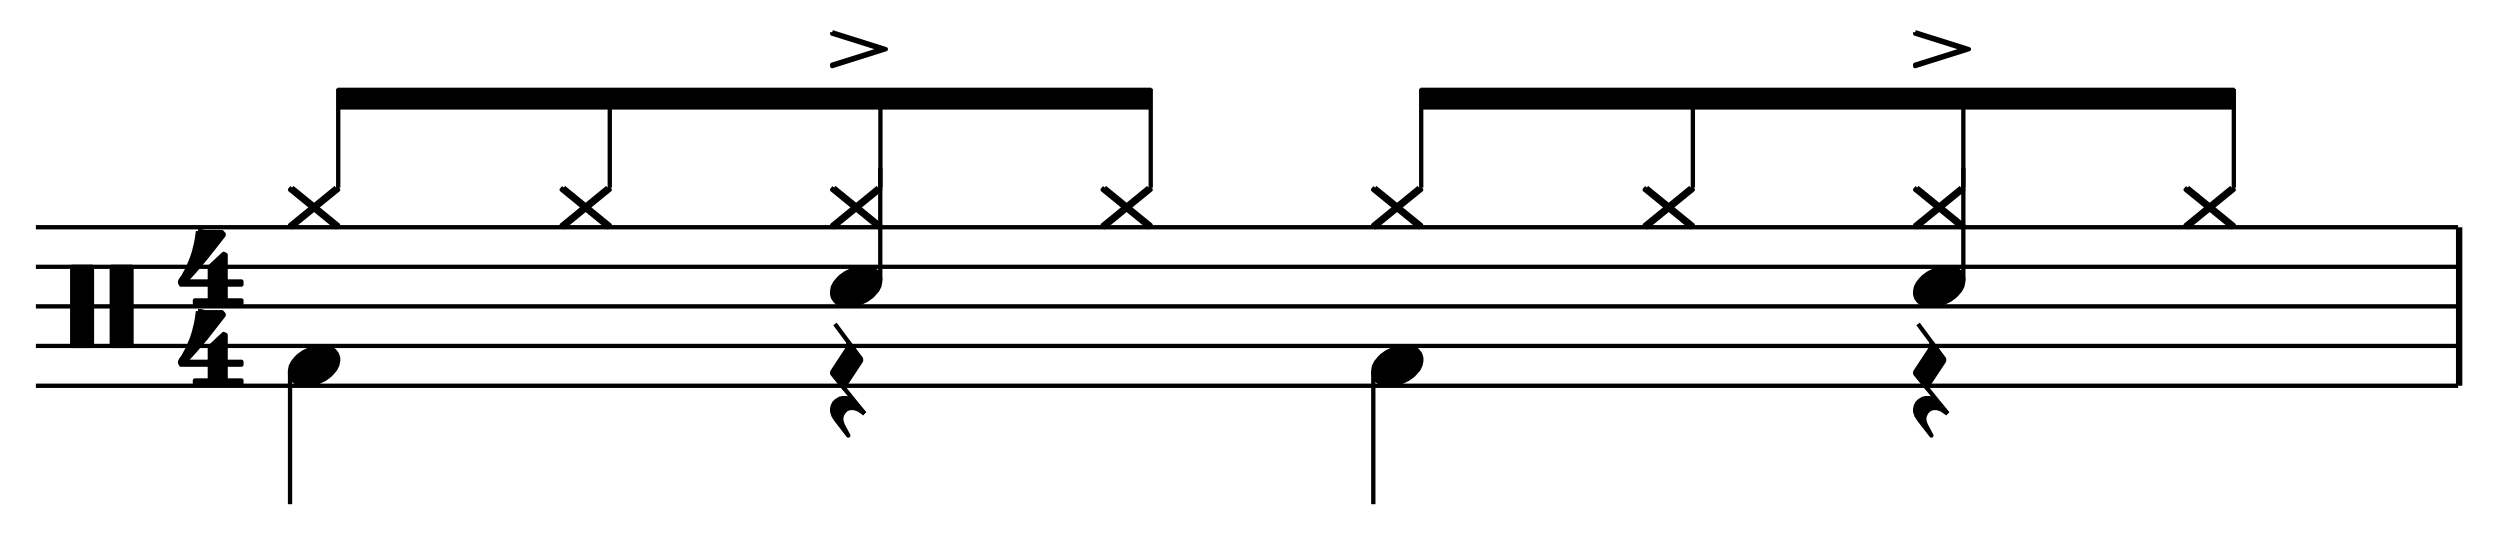 <svg id="Layer_1" data-name="Layer 1" xmlns="http://www.w3.org/2000/svg" viewBox="0 0 278.67 60.97"><defs><style>.cls-1,.cls-3{fill:none;stroke:#000;stroke-linejoin:round;}.cls-1{stroke-width:0.48px;}.cls-2{fill-rule:evenodd;}.cls-3{stroke-width:0.24px;}</style></defs><title>basic-funk-for-drums-4</title><path class="cls-1" d="M4,25.33H274M4,29.74H274M4,34.15H274M4,38.56H274M4,43H274"/><polyline class="cls-2" points="10.25 29.74 10.25 38.56 8.05 38.56 8.05 29.74 10.25 29.74 10.25 30.05"/><polyline class="cls-1" points="10.25 29.74 10.25 38.56 8.05 38.56 8.05 29.74 10.25 29.74 10.25 30.05"/><polyline class="cls-2" points="14.66 38.56 14.66 29.74 12.46 29.74 12.46 38.56 14.66 38.56 14.66 38.24"/><polyline class="cls-1" points="14.66 38.56 14.66 29.74 12.46 29.74 12.46 38.56 14.66 38.56 14.66 38.24"/><polyline class="cls-2" points="22.07 25.77 21.95 26.65 21.84 27.2 21.62 28.09 21.41 28.73 20.96 29.85 20.42 30.84 20.18 31.16 20.07 31.38 20.07 31.51 20.18 31.72 23.39 31.72 23.39 33.49 21.73 33.49 21.73 33.81 26.91 33.81 26.91 33.49 25.15 33.49 25.15 31.72 26.91 31.72 26.91 31.38 25.15 31.38 25.15 28.41 24.93 28.3 23.39 29.74 23.39 31.38 20.74 31.38 20.74 31.27 21.73 30.18 22.95 28.73 24.16 27.2 24.93 26.21 24.93 26.09 24.72 25.87 22.83 25.87 22.4 25.77 22.07 25.77"/><polyline class="cls-1" points="22.07 25.77 21.95 26.65 21.84 27.2 21.62 28.09 21.41 28.73 20.96 29.85 20.42 30.84 20.18 31.16 20.07 31.38 20.07 31.51 20.18 31.72 23.39 31.72 23.39 33.49 21.73 33.49 21.73 33.81 26.91 33.81 26.91 33.49 25.15 33.49 25.15 31.72 26.91 31.72 26.91 31.38 25.15 31.38 25.15 28.41 24.93 28.3 23.39 29.74 23.39 31.38 20.74 31.38 20.74 31.27 21.73 30.18 22.95 28.73 24.16 27.2 24.93 26.21 24.93 26.09 24.72 25.87 22.83 25.87 22.4 25.77 22.07 25.77"/><polyline class="cls-2" points="22.07 34.69 21.95 35.58 21.84 36.13 21.62 37.02 21.41 37.68 20.96 38.78 20.42 39.77 20.18 40.09 20.07 40.33 20.07 40.44 20.18 40.65 23.39 40.65 23.39 42.41 21.73 42.41 21.73 42.74 26.91 42.74 26.91 42.41 25.15 42.41 25.15 40.65 26.91 40.65 26.91 40.33 25.15 40.33 25.15 37.34 24.93 37.23 23.39 38.67 23.39 40.33 20.74 40.33 20.74 40.2 21.73 39.1 22.95 37.68 24.16 36.13 24.93 35.14 24.93 35.03 24.72 34.8 22.83 34.8 22.4 34.69 22.07 34.69"/><polyline class="cls-1" points="22.07 34.69 21.95 35.58 21.84 36.13 21.62 37.02 21.41 37.68 20.96 38.78 20.42 39.77 20.18 40.09 20.07 40.33 20.07 40.44 20.18 40.65 23.39 40.65 23.39 42.41 21.73 42.41 21.73 42.74 26.91 42.74 26.91 42.41 25.15 42.41 25.15 40.65 26.91 40.65 26.91 40.33 25.15 40.33 25.15 37.34 24.93 37.23 23.39 38.67 23.39 40.33 20.74 40.33 20.74 40.2 21.73 39.1 22.95 37.68 24.16 36.13 24.93 35.14 24.93 35.03 24.72 34.8 22.83 34.8 22.4 34.69 22.07 34.69"/><polyline class="cls-2" points="37.45 20.91 32.33 25.09 32.56 25.32 37.69 21.15 37.45 20.91"/><polyline class="cls-1" points="37.45 20.91 32.33 25.09 32.56 25.32 37.69 21.15 37.45 20.91"/><polyline class="cls-2" points="32.56 20.91 32.33 21.15 37.45 25.32 37.69 25.09 32.56 20.91"/><polyline class="cls-1" points="32.56 20.91 32.33 21.15 37.45 25.32 37.69 25.09 32.56 20.91"/><line class="cls-1" x1="37.7" y1="20.92" x2="37.7" y2="9.89"/><polyline class="cls-2" points="128.27 12.1 128.27 9.89 37.7 9.89 37.7 12.1 128.27 12.1 128.27 9.89"/><polyline class="cls-3" points="128.27 12.1 128.27 9.89 37.7 9.89 37.7 12.1 128.27 12.1 128.27 9.89"/><polyline class="cls-2" points="33.82 42.88 34.37 42.88 34.85 42.8 35.56 42.56 36.19 42.25 36.74 41.85 36.97 41.62 37.37 41.15 37.6 40.68 37.69 40.22 37.69 39.9 37.6 39.59 37.52 39.42 37.28 39.11 36.97 38.87 36.82 38.79 36.58 38.72 36.19 38.64 35.63 38.64 35.17 38.72 34.69 38.87 34.45 38.96 33.82 39.27 33.28 39.66 33.04 39.9 32.65 40.37 32.41 40.84 32.33 41.3 32.33 41.62 32.41 41.93 32.48 42.09 32.72 42.41 33.04 42.65 33.19 42.73 33.43 42.8 33.82 42.88"/><polyline class="cls-1" points="33.82 42.88 34.37 42.88 34.85 42.8 35.56 42.56 36.19 42.25 36.74 41.85 36.97 41.62 37.37 41.15 37.6 40.68 37.69 40.22 37.69 39.9 37.6 39.59 37.52 39.42 37.28 39.11 36.97 38.87 36.82 38.79 36.58 38.72 36.19 38.64 35.63 38.64 35.17 38.72 34.69 38.87 34.45 38.96 33.82 39.27 33.28 39.66 33.04 39.9 32.65 40.37 32.41 40.84 32.33 41.3 32.33 41.62 32.41 41.93 32.48 42.09 32.72 42.41 33.04 42.65 33.19 42.73 33.43 42.8 33.82 42.88"/><line class="cls-1" x1="32.33" y1="41.43" x2="32.33" y2="56.2"/><polyline class="cls-2" points="67.72 20.91 62.61 25.09 62.84 25.32 67.96 21.15 67.72 20.91"/><polyline class="cls-1" points="67.72 20.91 62.61 25.09 62.84 25.32 67.96 21.15 67.72 20.91"/><polyline class="cls-2" points="62.84 20.91 62.61 21.15 67.72 25.32 67.96 25.09 62.84 20.91"/><polyline class="cls-1" points="62.84 20.91 62.61 21.15 67.72 25.32 67.96 25.09 62.84 20.91"/><line class="cls-1" x1="67.97" y1="20.92" x2="67.97" y2="9.89"/><polyline class="cls-2" points="97.87 20.91 92.76 25.09 92.98 25.32 98.11 21.15 97.87 20.91"/><polyline class="cls-1" points="97.87 20.91 92.76 25.09 92.98 25.32 98.11 21.15 97.87 20.91"/><polyline class="cls-2" points="92.98 20.91 92.76 21.15 97.87 25.32 98.11 25.09 92.98 20.91"/><polyline class="cls-1" points="92.98 20.91 92.76 21.15 97.87 25.32 98.11 25.09 92.98 20.91"/><polyline class="cls-2" points="92.76 3.59 98.74 5.48 92.76 7.37 92.76 7.21 98.26 5.48 92.76 3.75 92.76 3.59"/><polyline class="cls-1" points="92.76 3.59 98.74 5.48 92.76 7.37 92.76 7.21 98.26 5.48 92.76 3.75 92.76 3.59"/><path class="cls-1" d="M92.76,41.62l3.61,4.49m-3.3-10L96,40.05m2.14-19.13v-11"/><polyline class="cls-2" points="94.56 38.16 94.56 38.72 92.76 41.47 92.76 41.62 94.17 43.35 94.17 42.96 95.98 40.22 95.98 40.05 94.56 38.16"/><polyline class="cls-1" points="94.56 38.16 94.56 38.72 92.76 41.47 92.76 41.62 94.17 43.35 94.17 42.96 95.98 40.22 95.98 40.05 94.56 38.16"/><polyline class="cls-2" points="96.37 46.11 95.67 45.63 95.19 45.48 94.72 45.48 94.33 45.63 94.02 45.95 93.85 46.27 93.78 46.51 93.78 46.9 93.93 47.37 94.56 48.55 93.22 46.82 92.91 46.34 92.76 45.88 92.76 45.56 92.83 45.24 92.98 44.93 93.22 44.69 93.61 44.45 93.93 44.38 94.33 44.38 94.65 44.45 94.96 44.62 95.43 45.01 96.37 46.11"/><polyline class="cls-1" points="96.37 46.11 95.67 45.63 95.19 45.48 94.72 45.48 94.33 45.63 94.02 45.95 93.85 46.27 93.78 46.51 93.78 46.9 93.93 47.37 94.56 48.55 93.22 46.82 92.91 46.34 92.76 45.88 92.76 45.56 92.83 45.24 92.98 44.93 93.22 44.69 93.61 44.45 93.93 44.38 94.33 44.38 94.65 44.45 94.96 44.62 95.43 45.01 96.37 46.11"/><polyline class="cls-2" points="128.02 20.91 122.91 25.09 123.14 25.32 128.26 21.15 128.02 20.91"/><polyline class="cls-1" points="128.02 20.91 122.91 25.09 123.14 25.32 128.26 21.15 128.02 20.91"/><polyline class="cls-2" points="123.14 20.91 122.91 21.15 128.02 25.32 128.26 25.09 123.14 20.91"/><polyline class="cls-1" points="123.14 20.91 122.91 21.15 128.02 25.32 128.26 25.09 123.14 20.91"/><line class="cls-1" x1="128.27" y1="20.92" x2="128.27" y2="9.89"/><polyline class="cls-2" points="158.17 20.91 153.06 25.09 153.28 25.32 158.41 21.15 158.17 20.91"/><polyline class="cls-1" points="158.17 20.91 153.06 25.09 153.28 25.32 158.41 21.15 158.17 20.91"/><polyline class="cls-2" points="153.28 20.91 153.06 21.15 158.17 25.32 158.41 25.09 153.28 20.91"/><polyline class="cls-1" points="153.28 20.91 153.06 21.15 158.17 25.32 158.41 25.09 153.28 20.91"/><line class="cls-1" x1="158.42" y1="20.92" x2="158.42" y2="9.89"/><polyline class="cls-2" points="249 12.1 249 9.89 158.42 9.89 158.42 12.1 249 12.1 249 9.89"/><polyline class="cls-3" points="249 12.1 249 9.89 158.42 9.89 158.42 12.1 249 12.1 249 9.89"/><polyline class="cls-2" points="154.56 42.88 155.12 42.88 155.6 42.8 156.3 42.56 156.93 42.25 157.49 41.85 157.71 41.62 158.12 41.15 158.34 40.68 158.43 40.22 158.43 39.9 158.34 39.59 158.27 39.42 158.03 39.11 157.71 38.87 157.56 38.79 157.32 38.72 156.93 38.64 156.38 38.64 155.91 38.72 155.43 38.87 155.19 38.96 154.56 39.27 154.02 39.66 153.78 39.9 153.39 40.37 153.15 40.84 153.08 41.3 153.08 41.62 153.15 41.93 153.23 42.09 153.47 42.41 153.78 42.65 153.93 42.73 154.17 42.8 154.56 42.88"/><polyline class="cls-1" points="154.56 42.88 155.12 42.88 155.6 42.8 156.3 42.56 156.93 42.25 157.49 41.85 157.71 41.62 158.12 41.15 158.34 40.68 158.43 40.22 158.43 39.9 158.34 39.59 158.27 39.42 158.03 39.11 157.71 38.87 157.56 38.79 157.32 38.72 156.93 38.64 156.38 38.64 155.91 38.72 155.43 38.87 155.19 38.96 154.56 39.27 154.02 39.66 153.78 39.9 153.39 40.37 153.15 40.84 153.08 41.3 153.08 41.62 153.15 41.93 153.23 42.09 153.47 42.41 153.78 42.65 153.93 42.73 154.17 42.8 154.56 42.88"/><line class="cls-1" x1="153.08" y1="41.43" x2="153.08" y2="56.2"/><polyline class="cls-2" points="188.45 20.91 183.33 25.09 183.56 25.32 188.69 21.15 188.45 20.91"/><polyline class="cls-1" points="188.45 20.91 183.33 25.09 183.56 25.32 188.69 21.15 188.45 20.91"/><polyline class="cls-2" points="183.56 20.91 183.33 21.15 188.45 25.32 188.69 25.09 183.56 20.91"/><polyline class="cls-1" points="183.56 20.91 183.33 21.15 188.45 25.32 188.69 25.09 183.56 20.91"/><line class="cls-1" x1="188.7" y1="20.92" x2="188.7" y2="9.89"/><polyline class="cls-2" points="218.6 20.91 213.48 25.09 213.71 25.32 218.84 21.15 218.6 20.91"/><polyline class="cls-1" points="218.6 20.91 213.48 25.09 213.71 25.32 218.84 21.15 218.6 20.91"/><polyline class="cls-2" points="213.71 20.91 213.48 21.15 218.6 25.32 218.84 25.09 213.71 20.91"/><polyline class="cls-1" points="213.71 20.91 213.48 21.15 218.6 25.32 218.84 25.09 213.71 20.91"/><polyline class="cls-2" points="213.48 3.59 219.47 5.48 213.48 7.37 213.48 7.21 218.99 5.48 213.48 3.75 213.48 3.59"/><polyline class="cls-1" points="213.48 3.59 219.47 5.48 213.48 7.37 213.48 7.21 218.99 5.48 213.48 3.75 213.48 3.59"/><path class="cls-1" d="M213.48,41.62l3.62,4.49m-3.3-10,2.91,3.93m2.14-19.13v-11"/><polyline class="cls-2" points="215.29 38.16 215.29 38.72 213.48 41.47 213.48 41.62 214.9 43.35 214.9 42.96 216.71 40.22 216.71 40.05 215.29 38.16"/><polyline class="cls-1" points="215.29 38.16 215.29 38.72 213.48 41.47 213.48 41.62 214.9 43.35 214.9 42.96 216.71 40.22 216.71 40.05 215.29 38.16"/><polyline class="cls-2" points="217.1 46.11 216.39 45.63 215.92 45.48 215.45 45.48 215.06 45.63 214.74 45.95 214.58 46.27 214.5 46.51 214.5 46.9 214.66 47.37 215.29 48.55 213.95 46.82 213.63 46.34 213.48 45.88 213.48 45.56 213.56 45.24 213.71 44.93 213.95 44.69 214.34 44.45 214.66 44.38 215.06 44.38 215.37 44.45 215.69 44.62 216.16 45.01 217.1 46.11"/><polyline class="cls-1" points="217.1 46.11 216.39 45.63 215.92 45.48 215.45 45.48 215.06 45.63 214.74 45.95 214.58 46.27 214.5 46.51 214.5 46.9 214.66 47.37 215.29 48.55 213.95 46.82 213.63 46.34 213.48 45.88 213.48 45.56 213.56 45.24 213.71 44.93 213.95 44.69 214.34 44.45 214.66 44.38 215.06 44.38 215.37 44.45 215.69 44.62 216.16 45.01 217.1 46.11"/><polyline class="cls-2" points="248.75 20.91 243.63 25.09 243.86 25.32 248.99 21.15 248.75 20.91"/><polyline class="cls-1" points="248.75 20.91 243.63 25.09 243.86 25.32 248.99 21.15 248.75 20.91"/><polyline class="cls-2" points="243.86 20.91 243.63 21.15 248.75 25.32 248.99 25.09 243.86 20.91"/><polyline class="cls-1" points="243.86 20.91 243.63 21.15 248.75 25.32 248.99 25.09 243.86 20.91"/><path class="cls-1" d="M274.23,43V25.33M274,43V25.33m-25-4.41v-11"/><polyline class="cls-2" points="94.25 34.06 94.8 34.06 95.28 33.98 95.98 33.74 96.61 33.43 97.17 33.03 97.39 32.8 97.8 32.33 98.03 31.86 98.11 31.4 98.11 31.08 98.03 30.77 97.95 30.6 97.71 30.29 97.39 30.05 97.24 29.97 97 29.9 96.61 29.82 96.06 29.82 95.59 29.9 95.11 30.05 94.88 30.14 94.25 30.45 93.7 30.84 93.46 31.08 93.07 31.55 92.83 32.02 92.76 32.48 92.76 32.8 92.83 33.11 92.91 33.27 93.15 33.59 93.46 33.83 93.61 33.91 93.85 33.98 94.25 34.06"/><polyline class="cls-1" points="94.25 34.06 94.8 34.06 95.28 33.98 95.98 33.74 96.61 33.43 97.17 33.03 97.39 32.8 97.8 32.33 98.03 31.86 98.11 31.4 98.11 31.08 98.03 30.77 97.95 30.6 97.71 30.29 97.39 30.05 97.24 29.97 97 29.9 96.61 29.82 96.06 29.82 95.59 29.9 95.11 30.05 94.88 30.14 94.25 30.45 93.7 30.84 93.46 31.08 93.07 31.55 92.83 32.02 92.76 32.48 92.76 32.8 92.83 33.11 92.91 33.27 93.15 33.59 93.46 33.83 93.61 33.91 93.85 33.98 94.25 34.06"/><line class="cls-1" x1="98.12" y1="31.27" x2="98.12" y2="18.71"/><polyline class="cls-2" points="214.97 34.06 215.53 34.06 216 33.98 216.71 33.74 217.34 33.43 217.89 33.03 218.12 32.8 218.52 32.33 218.75 31.86 218.84 31.4 218.84 31.08 218.75 30.77 218.68 30.6 218.44 30.29 218.12 30.05 217.97 29.97 217.73 29.9 217.34 29.82 216.78 29.82 216.32 29.9 215.84 30.05 215.6 30.14 214.97 30.45 214.43 30.84 214.19 31.08 213.8 31.55 213.56 32.02 213.48 32.48 213.48 32.8 213.56 33.11 213.63 33.27 213.87 33.59 214.19 33.83 214.34 33.91 214.58 33.98 214.97 34.06"/><polyline class="cls-1" points="214.97 34.06 215.53 34.06 216 33.98 216.71 33.74 217.34 33.43 217.89 33.03 218.12 32.8 218.52 32.33 218.75 31.86 218.84 31.4 218.84 31.08 218.75 30.77 218.68 30.6 218.44 30.29 218.12 30.05 217.97 29.97 217.73 29.9 217.34 29.82 216.78 29.82 216.32 29.9 215.84 30.05 215.6 30.14 214.97 30.45 214.43 30.84 214.19 31.08 213.8 31.55 213.56 32.02 213.48 32.48 213.48 32.8 213.56 33.11 213.63 33.27 213.87 33.59 214.19 33.83 214.34 33.91 214.58 33.98 214.97 34.06"/><line class="cls-1" x1="218.85" y1="31.27" x2="218.85" y2="18.71"/></svg>